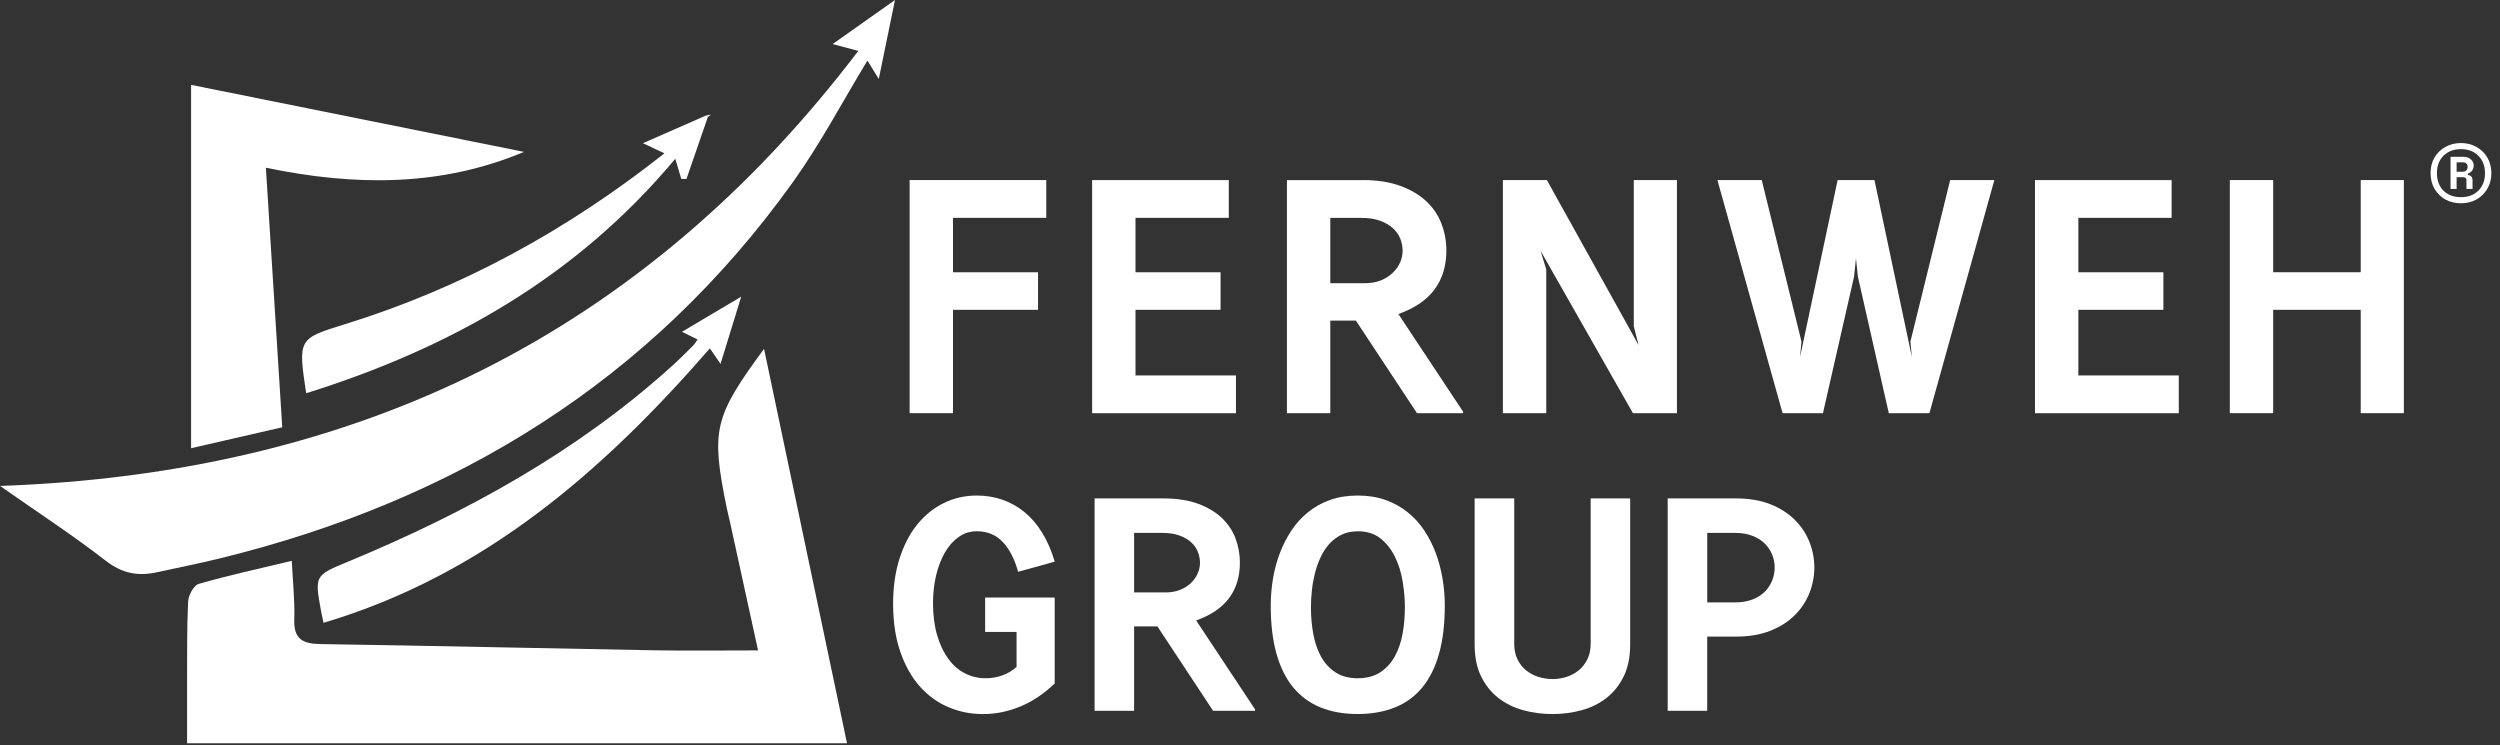 <svg width="416" height="124" viewBox="0 0 416 124" fill="none" xmlns="http://www.w3.org/2000/svg">
<rect x="0" y="0" width="416" height="124" fill="#333333" stroke="none"/>
<path d="M127.135 58.04C131.756 80.022 136.305 101.637 140.942 123.675H31.131C31.131 120.576 31.123 117.325 31.131 114.082C31.155 109.425 31.083 104.76 31.3 100.111C31.348 99.065 32.237 97.395 33.07 97.156C38.003 95.734 43.033 94.648 48.551 93.322C48.719 96.796 49.072 99.936 48.968 103.059C48.855 106.262 50.281 107.125 53.26 107.173C71.809 107.452 90.35 107.884 108.891 108.211C114.465 108.307 120.047 108.227 126.142 108.227C124.604 101.182 123.026 93.993 121.457 86.804C121.288 86.029 121.072 85.262 120.92 84.487C118.293 71.531 118.774 69.43 127.135 58.047V58.04Z" fill="white"/>
<path d="M0 80.861C59.515 78.768 107.008 55.571 142.824 8.467C141.31 8.068 140.261 7.788 138.547 7.333C141.999 4.897 145.018 2.756 148.927 0C147.974 4.657 147.245 8.211 146.228 13.14C145.267 11.574 144.77 10.784 144.338 10.081C140.261 16.79 136.561 23.836 131.98 30.25C108.297 63.359 75.813 83.313 36.561 92.922C33.085 93.777 29.577 94.464 26.077 95.231C22.97 95.91 20.335 95.43 17.636 93.338C12.198 89.12 6.415 85.35 0 80.853L0 80.861Z" fill="white"/>
<path d="M31.796 74.582V14.122C50.713 17.933 68.99 21.607 87.194 25.273C73.442 31.049 59.195 31.017 44.242 27.909C45.171 42.599 46.06 56.681 46.965 71.1C41.815 72.282 36.818 73.432 31.796 74.582Z" fill="white"/>
<path d="M116.074 56.49C115.345 56.13 114.656 55.795 113.479 55.212C116.739 53.279 119.686 51.529 123.338 49.365C122.049 53.558 121.007 56.921 119.894 60.556C119.317 59.709 118.837 59.006 118.124 57.968C100.416 78.321 80.61 95.67 53.836 103.634C53.644 102.731 53.532 102.236 53.436 101.741C52.339 95.75 52.346 95.766 57.937 93.45C77.575 85.302 96.035 75.197 111.901 60.827C113.087 59.757 114.216 58.623 115.345 57.496C115.617 57.225 115.81 56.865 116.074 56.498V56.49Z" fill="white"/>
<path d="M117.788 19.466C116.602 22.909 115.409 26.352 114.224 29.787C113.935 29.787 113.655 29.779 113.367 29.771C113.078 28.812 112.79 27.854 112.366 26.416C95.915 46.13 74.9 57.944 50.945 65.436C49.599 56.394 49.591 56.362 57.36 53.958C76.862 47.935 94.394 38.278 110.564 25.513C109.402 24.97 108.521 24.547 106.984 23.828C110.86 22.126 114.168 20.672 117.483 19.219L117.78 19.474L117.788 19.466Z" fill="white"/>
<path d="M117.491 19.211C117.764 19.163 118.036 19.123 118.316 19.075C118.14 19.203 117.964 19.338 117.788 19.466L117.491 19.211Z" fill="white"/>
<path d="M174.1 29.962V36.249H158.578V45.307H172.73V51.553H158.578V68.751H151.362V29.962H174.1Z" fill="white"/>
<path d="M204.47 29.962V36.249H188.948V45.307H203.1V51.553H188.948V62.473H205.663V68.759H181.732V29.97H204.47V29.962Z" fill="white"/>
<path d="M226.743 29.962C229.161 29.962 231.244 30.282 233.006 30.929C234.768 31.576 236.217 32.431 237.355 33.509C238.492 34.587 239.333 35.833 239.869 37.247C240.406 38.661 240.678 40.147 240.678 41.688C240.678 44.236 240.021 46.401 238.708 48.166C237.395 49.932 235.384 51.298 232.693 52.256L243.465 68.511V68.759H235.793L225.621 53.351H221.361V68.759H214.145V29.97H226.743V29.962ZM221.361 47.128H227.095C228.104 47.128 228.993 46.968 229.77 46.657C230.547 46.345 231.204 45.922 231.74 45.411C232.277 44.9 232.693 44.316 232.974 43.677C233.254 43.038 233.398 42.383 233.398 41.728C233.398 41.073 233.27 40.386 233.014 39.731C232.757 39.076 232.349 38.493 231.78 37.974C231.212 37.455 230.499 37.039 229.634 36.728C228.769 36.408 227.72 36.257 226.502 36.257H221.361V47.136V47.128Z" fill="white"/>
<path d="M257.4 29.962L272.673 57.448L271.864 54.325V29.962H279.041V68.751H271.72L256.343 41.72L257.296 44.812V68.751H250.08V29.962H257.4Z" fill="white"/>
<path d="M293.153 29.962L299.768 56.849L299.52 59.445L305.783 29.962H311.91L318.141 59.445L317.892 56.849L324.508 29.962H331.86L321.056 68.751H314.296L309.155 46.042L308.834 42.99L308.514 46.042L303.34 68.751H296.62L285.776 29.962H293.129H293.153Z" fill="white"/>
<path d="M361.358 29.962V36.249H345.836V45.307H359.988V51.553H345.836V62.473H362.551V68.759H338.62V29.97H361.358V29.962Z" fill="white"/>
<path d="M378.256 29.962V45.299H392.824V29.962H400V68.751H392.824V51.553H378.256V68.751H371.04V29.962H378.256Z" fill="white"/>
<path d="M175.524 113.707C173.746 115.416 171.856 116.694 169.83 117.541C167.804 118.387 165.729 118.819 163.591 118.819C161.453 118.819 159.635 118.435 157.817 117.669C155.999 116.902 154.413 115.751 153.051 114.218C151.69 112.684 150.617 110.767 149.816 108.475C149.015 106.182 148.614 103.514 148.614 100.463C148.614 97.667 148.975 95.159 149.687 92.93C150.4 90.702 151.385 88.817 152.635 87.267C153.884 85.725 155.358 84.535 157.048 83.704C158.738 82.874 160.564 82.458 162.534 82.458C164.032 82.458 165.449 82.69 166.779 83.145C168.108 83.6 169.341 84.287 170.447 85.19C171.56 86.093 172.545 87.235 173.394 88.609C174.251 89.983 174.956 91.596 175.508 93.457L169.414 95.151C168.837 93.042 167.988 91.389 166.867 90.191C165.745 89 164.296 88.401 162.526 88.401C161.413 88.401 160.411 88.721 159.514 89.36C158.617 89.999 157.849 90.861 157.224 91.948C156.599 93.034 156.111 94.304 155.766 95.75C155.422 97.204 155.254 98.737 155.254 100.359C155.254 102.388 155.486 104.169 155.942 105.719C156.399 107.268 157.024 108.57 157.801 109.633C158.577 110.695 159.506 111.502 160.572 112.045C161.637 112.588 162.782 112.86 163.999 112.86C165.025 112.86 165.978 112.692 166.851 112.365C167.724 112.037 168.493 111.574 169.157 110.975V105.152H163.927V99.424H175.5V113.691L175.524 113.707Z" fill="white"/>
<path d="M193.625 82.938C195.827 82.938 197.725 83.233 199.335 83.816C200.937 84.407 202.258 85.19 203.291 86.165C204.324 87.147 205.093 88.281 205.582 89.567C206.07 90.861 206.319 92.203 206.319 93.617C206.319 95.942 205.718 97.907 204.525 99.52C203.323 101.134 201.497 102.372 199.039 103.243L208.85 118.052V118.276H201.858L192.591 104.233H188.715V118.276H182.14V82.938H193.617H193.625ZM188.715 98.578H193.945C194.866 98.578 195.675 98.434 196.38 98.146C197.084 97.859 197.685 97.483 198.174 97.012C198.662 96.541 199.039 96.014 199.295 95.43C199.551 94.847 199.679 94.256 199.679 93.657C199.679 93.058 199.559 92.435 199.327 91.836C199.095 91.237 198.718 90.71 198.206 90.238C197.693 89.767 197.036 89.392 196.251 89.104C195.459 88.817 194.505 88.673 193.4 88.673H188.715V98.586V98.578Z" fill="white"/>
<path d="M225.924 82.458C227.638 82.458 229.176 82.706 230.546 83.193C231.915 83.68 233.14 84.359 234.214 85.222C235.295 86.085 236.224 87.107 237.001 88.273C237.778 89.448 238.418 90.71 238.923 92.06C239.427 93.418 239.796 94.831 240.044 96.317C240.292 97.803 240.413 99.289 240.413 100.774C240.413 103.866 240.092 106.542 239.452 108.802C238.811 111.063 237.874 112.932 236.648 114.418C235.415 115.903 233.901 117.006 232.091 117.724C230.281 118.451 228.223 118.811 225.916 118.811C223.61 118.811 221.551 118.451 219.757 117.724C217.963 116.998 216.45 115.895 215.216 114.418C213.983 112.932 213.054 111.063 212.413 108.802C211.773 106.542 211.452 103.866 211.452 100.774C211.452 99.281 211.572 97.795 211.821 96.317C212.069 94.831 212.445 93.418 212.958 92.06C213.47 90.71 214.119 89.44 214.896 88.273C215.673 87.099 216.602 86.085 217.667 85.222C218.732 84.359 219.958 83.68 221.319 83.193C222.689 82.706 224.218 82.458 225.908 82.458H225.924ZM225.924 88.409C224.923 88.409 224.026 88.593 223.249 88.968C222.472 89.344 221.792 89.847 221.215 90.486C220.638 91.125 220.15 91.868 219.757 92.707C219.365 93.553 219.045 94.432 218.812 95.359C218.58 96.285 218.404 97.244 218.3 98.218C218.196 99.201 218.14 100.135 218.14 101.03C218.14 102.564 218.268 104.041 218.524 105.463C218.78 106.885 219.205 108.139 219.806 109.233C220.406 110.328 221.207 111.214 222.208 111.869C223.209 112.532 224.451 112.86 225.924 112.86C227.398 112.86 228.671 112.532 229.673 111.869C230.674 111.206 231.483 110.328 232.091 109.233C232.7 108.139 233.132 106.877 233.389 105.463C233.645 104.049 233.773 102.572 233.773 101.03C233.773 99.688 233.653 98.266 233.405 96.772C233.156 95.279 232.74 93.913 232.139 92.683C231.539 91.445 230.738 90.422 229.737 89.615C228.736 88.809 227.462 88.401 225.924 88.401V88.409Z" fill="white"/>
<path d="M251.969 82.938V107.149C251.969 108.107 252.145 108.954 252.498 109.689C252.85 110.424 253.323 111.039 253.923 111.526C254.524 112.013 255.205 112.389 255.974 112.628C256.743 112.868 257.536 112.996 258.344 112.996C259.153 112.996 259.914 112.876 260.683 112.628C261.452 112.381 262.133 112.013 262.717 111.526C263.302 111.039 263.783 110.424 264.143 109.689C264.503 108.954 264.688 108.107 264.688 107.149V82.938H271.263V107.212C271.263 109.305 270.903 111.079 270.19 112.54C269.477 114.002 268.516 115.2 267.323 116.135C266.121 117.069 264.744 117.756 263.182 118.18C261.62 118.603 260.01 118.819 258.336 118.819C256.663 118.819 255.021 118.603 253.459 118.18C251.897 117.756 250.52 117.069 249.318 116.135C248.117 115.2 247.164 113.994 246.451 112.54C245.738 111.079 245.378 109.305 245.378 107.212V82.938H251.953H251.969Z" fill="white"/>
<path d="M288.924 82.938C291.086 82.938 292.976 83.265 294.602 83.912C296.228 84.559 297.581 85.43 298.655 86.5C299.736 87.578 300.545 88.801 301.089 90.182C301.634 91.556 301.906 92.97 301.906 94.416C301.906 95.862 301.634 97.308 301.089 98.689C300.545 100.063 299.728 101.294 298.655 102.364C297.573 103.442 296.22 104.305 294.602 104.952C292.976 105.599 291.086 105.926 288.924 105.926H284.078V118.276H277.503V82.938H288.916H288.924ZM284.086 100.239H288.707C289.797 100.239 290.758 100.079 291.591 99.76C292.424 99.44 293.112 99.009 293.657 98.466C294.202 97.923 294.61 97.3 294.89 96.597C295.171 95.894 295.307 95.167 295.307 94.424C295.307 93.681 295.171 92.994 294.89 92.299C294.61 91.604 294.202 90.989 293.657 90.446C293.112 89.903 292.424 89.472 291.591 89.152C290.758 88.832 289.797 88.673 288.707 88.673H284.086V100.247V100.239Z" fill="white"/>
<path d="M409.505 33.823C408.541 33.823 407.674 33.614 406.903 33.197C406.149 32.763 405.547 32.169 405.097 31.414C404.663 30.66 404.447 29.792 404.447 28.813C404.447 27.834 404.663 26.966 405.097 26.212C405.547 25.457 406.149 24.871 406.903 24.454C407.674 24.02 408.541 23.803 409.505 23.803C410.468 23.803 411.327 24.02 412.082 24.454C412.852 24.871 413.454 25.457 413.888 26.212C414.338 26.966 414.562 27.834 414.562 28.813C414.562 29.792 414.338 30.66 413.888 31.414C413.454 32.169 412.852 32.763 412.082 33.197C411.327 33.614 410.468 33.823 409.505 33.823ZM409.505 32.811C410.709 32.811 411.672 32.45 412.395 31.727C413.133 30.989 413.503 30.017 413.503 28.813C413.503 27.609 413.133 26.645 412.395 25.923C411.672 25.184 410.709 24.815 409.505 24.815C408.3 24.815 407.329 25.184 406.59 25.923C405.868 26.645 405.506 27.609 405.506 28.813C405.506 30.017 405.868 30.989 406.59 31.727C407.329 32.45 408.3 32.811 409.505 32.811ZM407.77 31.438V26.091H409.818C410.412 26.091 410.861 26.236 411.166 26.525C411.471 26.814 411.624 27.151 411.624 27.537C411.624 27.842 411.544 28.114 411.383 28.355C411.239 28.58 410.998 28.757 410.661 28.885V29.126C410.934 29.142 411.126 29.23 411.239 29.391C411.367 29.552 411.431 29.768 411.431 30.041V31.438H410.42V29.993C410.42 29.656 410.251 29.487 409.914 29.487H408.782V31.438H407.77ZM408.782 28.572H409.818C410.091 28.572 410.291 28.492 410.42 28.331C410.548 28.171 410.612 27.986 410.612 27.777C410.612 27.552 410.548 27.368 410.42 27.223C410.291 27.079 410.091 27.007 409.818 27.007H408.782V28.572Z" fill="white"/>
</svg>
